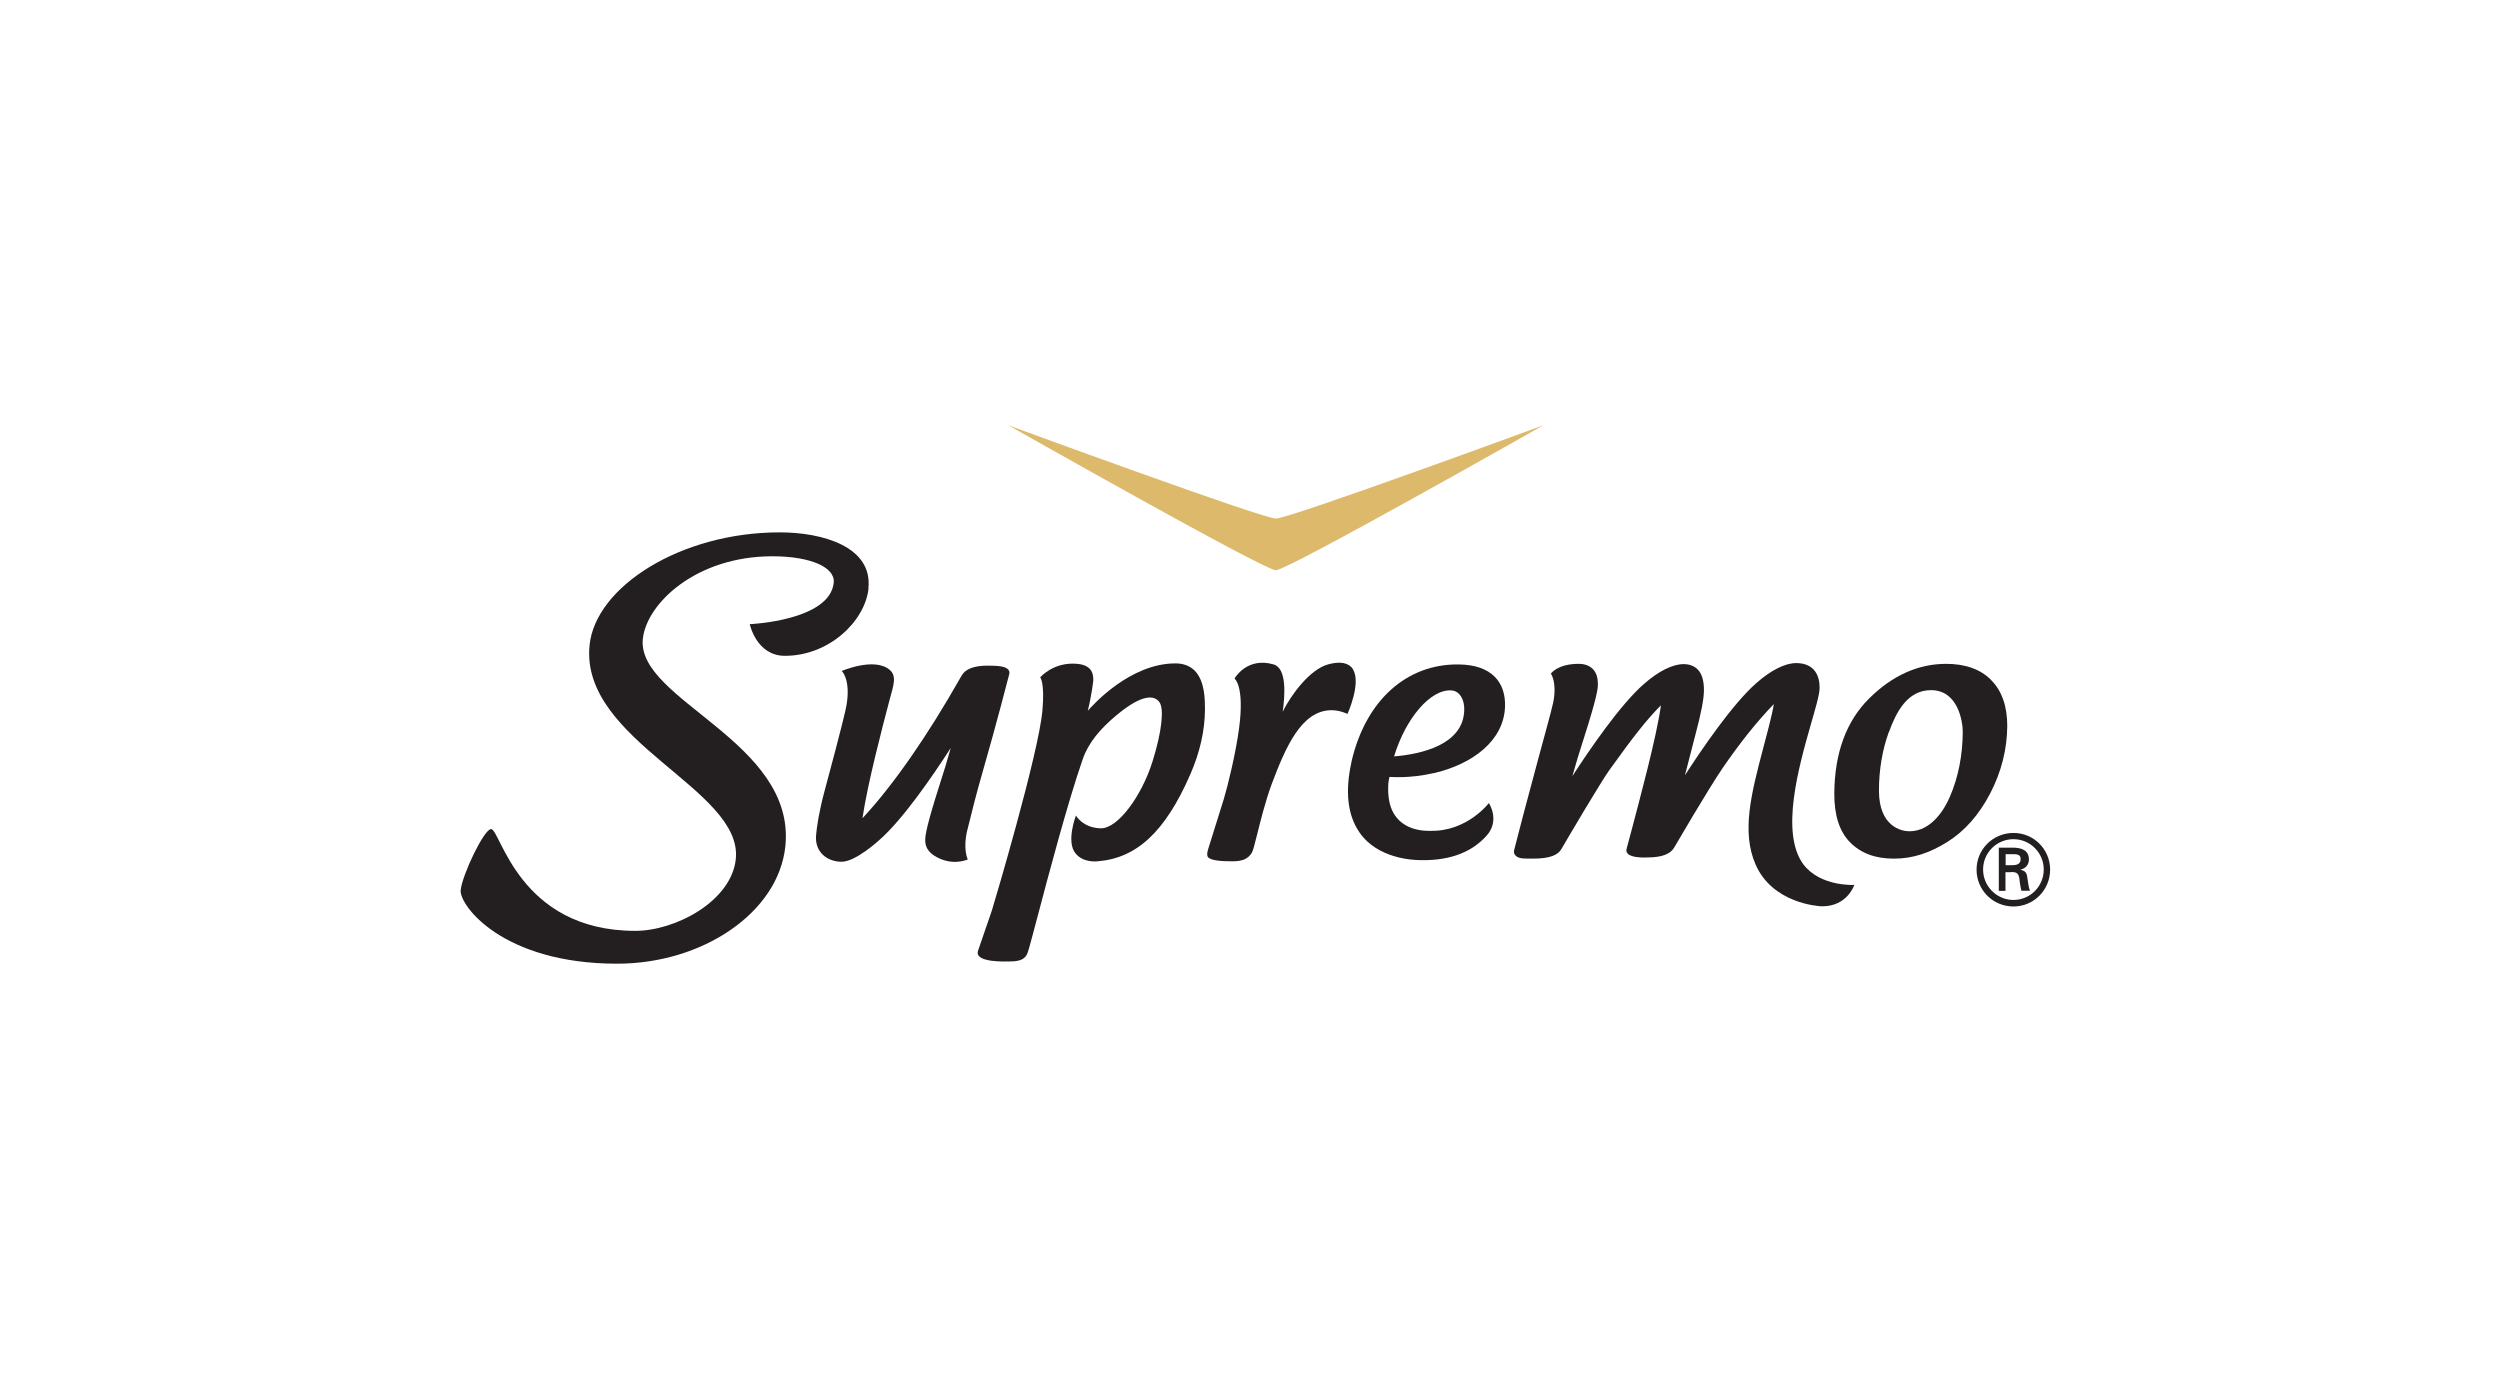 <svg width="226" height="126" viewBox="0 0 226 126" fill="none" xmlns="http://www.w3.org/2000/svg">
<g clip-path="url(#clip0_3178_237)">
<path d="M139.527 38.441C139.527 38.441 116.585 46.877 115.338 46.877C114.105 46.877 91.149 38.441 91.149 38.441C91.149 38.441 114.266 51.551 115.338 51.551C116.411 51.551 139.527 38.441 139.527 38.441Z" fill="#DDB96B"/>
<path d="M87.449 75.029C87.784 73.646 88.307 71.591 88.763 70.019C90.144 65.224 91.243 60.912 91.243 60.912C91.27 60.778 91.243 60.657 91.163 60.55C90.922 60.241 90.265 60.173 89.313 60.173C88.066 60.173 87.275 60.469 86.939 61.06L86.846 61.221C83.802 66.594 80.731 70.999 77.969 73.968C78.412 70.906 79.752 65.788 80.423 63.249C80.772 61.96 81.093 61.114 80.423 60.55C79.042 59.381 76.092 60.657 76.092 60.657C76.092 60.657 76.91 61.382 76.534 63.693C76.481 64.055 76.145 65.546 74.55 71.47C74.027 73.417 73.839 74.747 73.772 75.513C73.638 77.03 74.791 77.903 76.079 77.903C77.366 77.903 79.471 75.956 79.471 75.956C81.576 74.129 84.271 70.22 85.947 67.615C85.666 68.622 85.33 69.764 84.915 71.026C83.815 74.465 83.654 75.445 83.641 75.875C83.614 76.52 83.896 76.99 84.459 77.353C86.068 78.374 87.489 77.689 87.489 77.689C87.489 77.689 87.02 76.789 87.449 75.016V75.029Z" fill="#231F20"/>
<path d="M106.261 59.971C102.158 59.971 98.793 63.732 98.337 64.255C98.712 62.711 98.833 61.529 98.833 61.529C98.833 61.086 98.846 60.145 97.385 60.011C95.239 59.809 94.032 61.233 94.032 61.233C94.032 61.233 94.462 61.69 94.234 64.229C93.898 68.11 89.849 81.73 89.661 82.321C89.514 82.764 88.414 85.948 88.414 85.948C88.039 87.063 91.029 86.915 91.243 86.915C92.048 86.915 92.638 86.794 92.879 86.176C92.987 85.907 93.308 84.699 93.791 82.872C94.797 79.057 96.486 72.664 97.867 68.661C98.39 67.143 99.45 65.881 100.978 64.618C103.325 62.67 104.384 62.872 104.813 63.476C105.242 64.081 105.041 66.109 104.196 68.809C103.231 71.925 101.059 74.92 99.503 74.88C97.881 74.84 97.264 73.725 97.264 73.725C97.264 73.725 96.365 76.062 97.21 77.123C97.921 78.037 99.208 77.862 99.208 77.862C102.735 77.593 105.336 75.216 107.615 69.977C108.473 68.003 108.916 66.042 108.929 64.161C108.929 63.329 108.943 61.583 108.004 60.629C107.575 60.199 106.985 59.971 106.274 59.971H106.261Z" fill="#231F20"/>
<path d="M122.325 60.508C121.936 59.917 121.185 59.756 120.085 60.052C118.383 60.508 116.68 62.872 115.956 64.336C116.17 62.832 116.331 60.414 115.138 60.065C112.711 59.353 111.598 61.341 111.598 61.341C111.598 61.341 112.523 61.972 112.013 65.841C111.705 68.124 111.008 70.985 110.632 72.234L109.238 76.694C109.077 77.177 109.131 77.365 109.184 77.459C109.426 77.808 110.445 77.862 111.41 77.862C112.322 77.862 112.805 77.647 113.153 77.11C113.274 76.922 113.395 76.425 113.649 75.418C113.958 74.195 114.36 72.53 114.963 70.878C116.21 67.587 117.632 64.202 120.38 64.202C121.131 64.202 121.815 64.538 121.815 64.538C121.815 64.538 123.089 61.717 122.298 60.508H122.325Z" fill="#231F20"/>
<path d="M129.605 69.897C133.078 69.091 135.961 66.982 136.055 63.866C136.122 61.703 134.875 60.105 131.885 60.065C127.165 59.997 123.451 63.315 122.177 68.849V68.876C121.587 71.508 121.801 73.671 122.901 75.256C124.537 77.633 127.741 77.741 128.304 77.754C130.638 77.821 132.863 77.271 134.405 75.525C135.626 74.141 134.593 72.596 134.593 72.596C134.593 72.596 132.649 75.175 129.324 75.108C128.961 75.108 126.374 75.229 125.663 72.744C125.462 72.019 125.422 70.904 125.609 70.232C125.757 70.232 127.433 70.394 129.632 69.883L129.605 69.897ZM131.228 62.415C131.938 62.469 132.407 63.221 132.367 64.215C132.273 67.344 128.452 68.177 126.025 68.379C127.057 64.967 129.31 62.267 131.228 62.415Z" fill="#231F20"/>
<path d="M163.046 78.17C160.914 75.323 162.59 69.373 163.703 65.477C164.039 64.295 164.494 62.818 164.494 62.173C164.494 61.676 164.401 60.978 163.918 60.494C163.556 60.131 163.033 59.943 162.376 59.943C161.384 59.943 160.11 60.575 158.796 61.73C156.637 63.61 153.808 67.774 152.319 70.084C152.668 68.728 153.231 66.552 153.258 66.444C153.781 64.497 154.036 63.167 154.036 62.401C154.036 61.528 153.861 60.91 153.459 60.508C153.151 60.199 152.722 60.037 152.199 60.037C151.207 60.037 149.933 60.669 148.619 61.824C146.46 63.704 143.644 67.841 142.142 70.165C142.411 69.198 142.746 68.07 143.175 66.753C144.301 63.234 144.449 62.307 144.449 61.904C144.449 61.488 144.408 60.884 143.979 60.467C143.684 60.172 143.255 60.011 142.706 60.011C140.788 60.011 140.198 60.897 140.198 60.897C140.198 60.897 140.788 61.676 140.399 63.556C140.225 64.362 139.581 66.646 139.045 68.647C138.348 71.199 136.926 76.599 136.873 76.867C136.806 77.217 137.061 77.405 137.128 77.445C137.423 77.633 137.878 77.62 138.549 77.62C140.077 77.62 140.828 77.324 141.164 76.733C141.78 75.659 144.73 70.675 145.468 69.641C147.68 66.552 148.914 64.994 150.147 63.758C149.812 66.404 148.149 72.583 147.425 75.309C147.211 76.115 147.077 76.639 147.037 76.76C146.835 77.66 148.941 77.512 148.941 77.512C150.201 77.512 151.005 77.217 151.341 76.626C151.408 76.518 154.384 71.401 155.712 69.453C157.254 67.21 158.756 65.303 160.351 63.651C160.271 64.389 159.506 67.223 159.399 67.613C158.286 71.831 157.428 75.215 158.702 78.144C160.217 81.636 164.32 81.931 164.736 81.931C167.002 81.931 167.632 79.997 167.632 79.997C167.632 79.997 164.561 80.172 163.033 78.144L163.046 78.17Z" fill="#231F20"/>
<path d="M180.008 61.476C179.029 60.495 177.661 60.012 175.931 60.012C173.411 60.012 171.078 61.059 168.999 63.114C166.908 65.169 165.848 68.057 165.821 71.724C165.808 73.672 166.277 75.163 167.243 76.143C168.208 77.124 169.509 77.621 171.212 77.621C172.915 77.621 174.43 77.11 176.012 76.13C177.594 75.149 178.908 73.658 179.914 71.724C180.919 69.79 181.442 67.748 181.456 65.626C181.456 63.853 180.973 62.456 180.008 61.489V61.476ZM170.756 66.19C171.399 64.417 172.405 62.389 174.564 62.389C177.018 62.389 177.433 65.25 177.433 66.15C177.42 68.299 177.031 70.26 176.267 72.033C175.864 72.973 174.698 75.149 172.606 75.149C171.869 75.149 169.857 74.706 169.857 71.469C169.857 69.575 170.166 67.802 170.742 66.19H170.756Z" fill="#231F20"/>
<path fill-rule="evenodd" clip-rule="evenodd" d="M182.019 81.947C183.856 81.947 185.331 80.456 185.331 78.615C185.331 76.775 183.856 75.298 182.019 75.298C180.169 75.298 178.681 76.775 178.681 78.615C178.681 80.469 180.169 81.947 182.019 81.947ZM182.019 81.356C180.504 81.356 179.271 80.12 179.271 78.602C179.271 77.084 180.504 75.862 182.019 75.862C183.534 75.862 184.755 77.098 184.755 78.602C184.755 80.12 183.534 81.356 182.019 81.356ZM181.818 78.83C182.033 78.844 182.234 78.83 182.381 78.992C182.556 79.18 182.556 79.489 182.596 79.824C182.623 80.053 182.69 80.294 182.73 80.523H183.508C183.374 80.174 183.333 79.757 183.28 79.395C183.226 78.965 183.159 78.723 182.623 78.629C183.146 78.508 183.414 78.145 183.414 77.702C183.414 76.816 182.676 76.628 181.952 76.628H180.692V80.536H181.295V78.844H181.805M181.309 78.213V77.219H182.046C182.529 77.219 182.663 77.366 182.663 77.662C182.663 77.957 182.529 78.199 181.966 78.213H181.322" fill="#231F20"/>
<path d="M78.505 53.175C78.894 49.428 74.376 48.125 70.487 48.125C61.517 48.125 53.834 53.054 53.297 58.32C52.412 67.01 67.162 71.308 66.518 77.648C66.129 81.449 61.088 84.149 57.427 84.149C46.888 84.149 45.239 74.948 44.394 74.948C43.75 74.948 41.779 79.112 41.645 80.469C41.511 81.825 45.413 87.118 55.791 87.118C63.501 87.118 70.38 82.51 70.997 76.493C71.962 67.024 57.548 63.303 58.111 57.769C58.433 54.572 62.911 50.288 69.817 50.288C73.276 50.288 75.515 51.282 75.368 52.678C75.019 56.117 67.778 56.426 67.778 56.426C67.778 56.426 68.382 59.287 70.956 59.287C74.966 59.287 78.21 56.144 78.519 53.175H78.505Z" fill="#231F20"/>
</g>
<defs>
<clipPath id="clip0_3178_237">
<rect width="143.713" height="48.677" fill="white" transform="translate(41.618 38.442)"/>
</clipPath>
</defs>
</svg>
